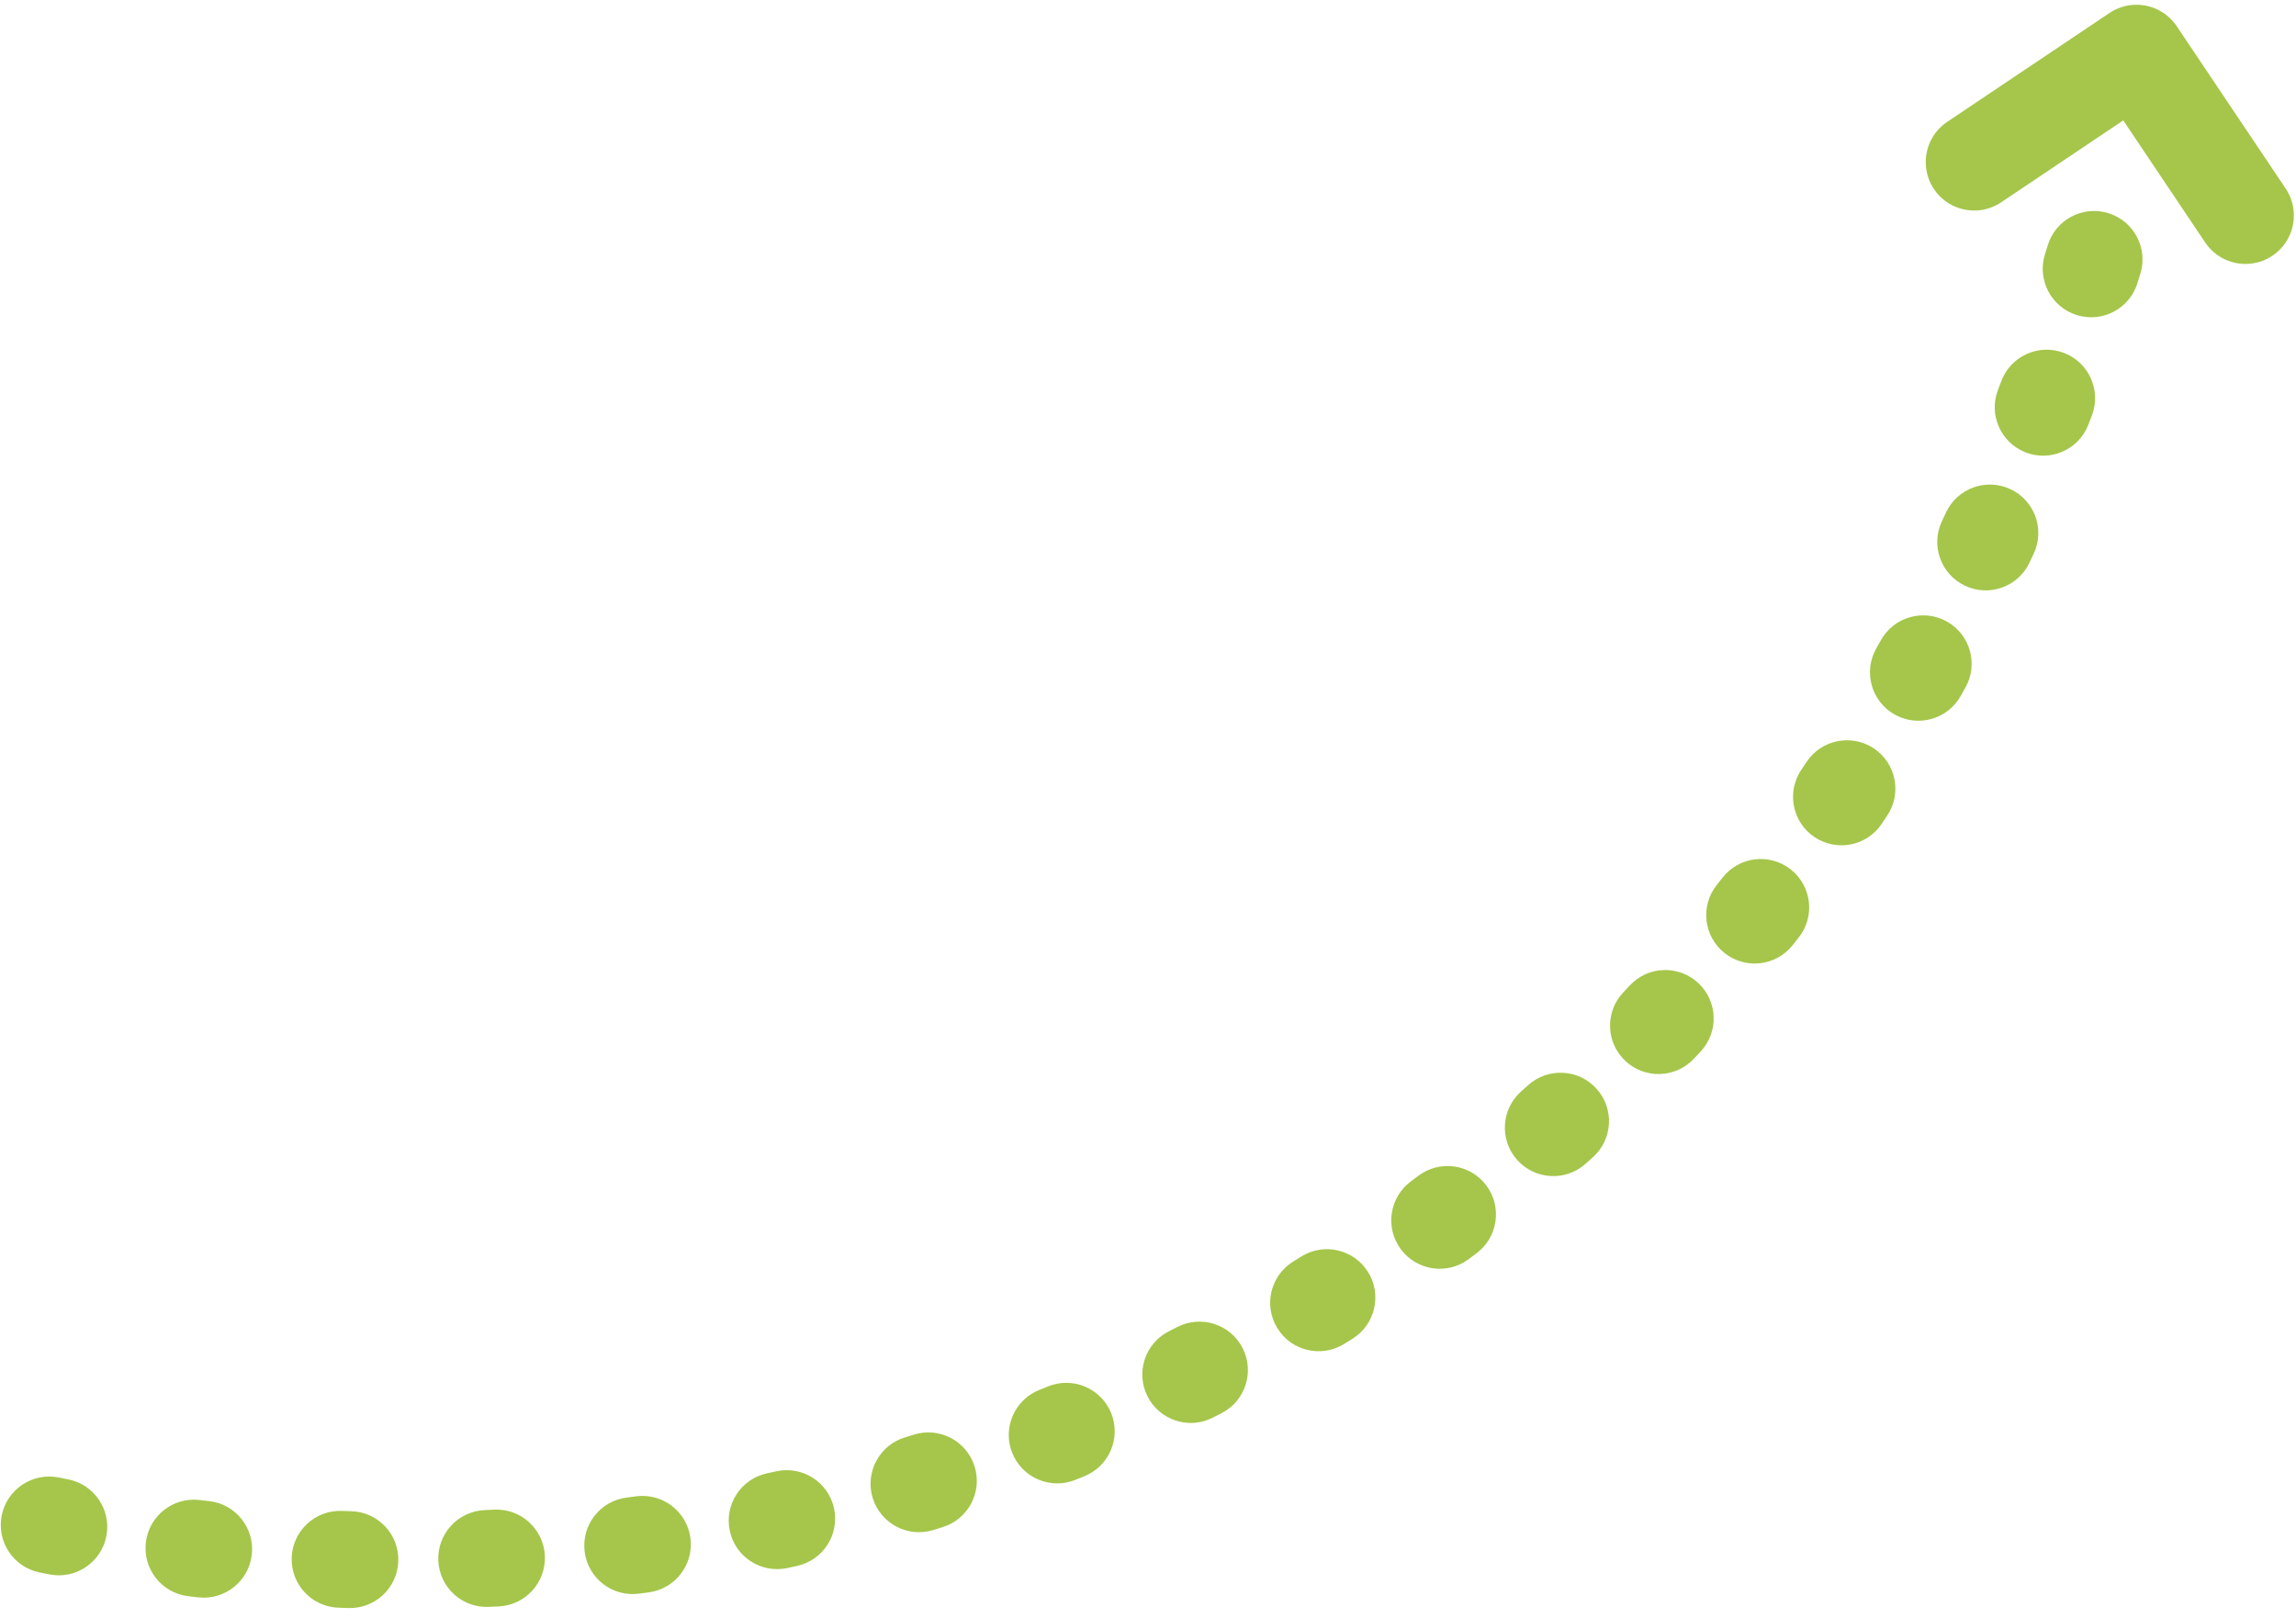 <?xml version="1.0" encoding="UTF-8"?> <svg xmlns="http://www.w3.org/2000/svg" width="237" height="167" viewBox="0 0 237 167" fill="none"> <path fill-rule="evenodd" clip-rule="evenodd" d="M217.615 22C220.256 22.806 221.744 25.6 220.938 28.241C220.838 28.572 220.736 28.902 220.634 29.231C219.817 31.869 217.016 33.345 214.378 32.527C211.741 31.71 210.265 28.909 211.082 26.271C211.18 25.956 211.277 25.64 211.374 25.323C212.18 22.682 214.974 21.194 217.615 22ZM213.038 36.43C215.619 37.411 216.916 40.299 215.935 42.88C215.813 43.201 215.691 43.521 215.568 43.84C214.575 46.417 211.681 47.701 209.104 46.708C206.527 45.715 205.244 42.821 206.237 40.244C206.354 39.939 206.471 39.634 206.587 39.328C207.569 36.746 210.456 35.449 213.038 36.43ZM207.505 50.49C210.01 51.652 211.099 54.625 209.937 57.13C209.791 57.445 209.644 57.76 209.496 58.075C208.322 60.574 205.344 61.648 202.845 60.474C200.345 59.3 199.271 56.322 200.445 53.823C200.586 53.524 200.726 53.224 200.865 52.923C202.027 50.418 205 49.328 207.505 50.49ZM200.956 64.162C203.368 65.508 204.231 68.554 202.885 70.965C202.716 71.266 202.548 71.567 202.378 71.866C201.02 74.27 197.97 75.118 195.565 73.76C193.161 72.401 192.314 69.351 193.672 66.947C193.833 66.662 193.994 66.376 194.153 66.09C195.5 63.679 198.545 62.816 200.956 64.162ZM193.418 77.261C195.717 78.792 196.339 81.896 194.809 84.194C194.617 84.483 194.424 84.771 194.23 85.058C192.688 87.349 189.58 87.955 187.29 86.412C185 84.869 184.394 81.762 185.936 79.472C186.12 79.199 186.303 78.926 186.485 78.652C188.016 76.354 191.12 75.731 193.418 77.261ZM184.849 89.759C187.015 91.472 187.384 94.616 185.671 96.782C185.457 97.053 185.242 97.324 185.027 97.593C183.303 99.75 180.157 100.101 178 98.377C175.843 96.653 175.492 93.507 177.216 91.35C177.419 91.095 177.623 90.839 177.826 90.582C179.538 88.416 182.682 88.047 184.849 89.759ZM175.307 101.492C177.323 103.379 177.428 106.543 175.541 108.56C175.303 108.813 175.065 109.066 174.827 109.318C172.928 111.324 169.764 111.411 167.758 109.512C165.753 107.614 165.666 104.449 167.564 102.444C167.79 102.206 168.015 101.966 168.24 101.726C170.127 99.71 173.291 99.606 175.307 101.492ZM164.801 112.399C166.649 114.451 166.484 117.613 164.432 119.461C164.175 119.692 163.918 119.922 163.661 120.151C161.598 121.988 158.438 121.804 156.602 119.742C154.765 117.68 154.949 114.519 157.011 112.683C157.254 112.466 157.497 112.249 157.739 112.03C159.791 110.182 162.953 110.348 164.801 112.399ZM153.409 122.363C155.073 124.567 154.636 127.702 152.433 129.367C152.156 129.575 151.879 129.783 151.602 129.99C149.389 131.642 146.256 131.187 144.604 128.974C142.952 126.761 143.408 123.628 145.621 121.976C145.883 121.781 146.144 121.584 146.405 121.387C148.609 119.723 151.744 120.16 153.409 122.363ZM141.203 131.305C142.671 133.644 141.964 136.73 139.625 138.197C139.332 138.381 139.038 138.565 138.744 138.747C136.396 140.201 133.314 139.477 131.86 137.129C130.406 134.781 131.13 131.7 133.478 130.245C133.615 130.161 133.752 130.075 133.889 129.99C134.029 129.903 134.17 129.815 134.31 129.727C136.65 128.259 139.735 128.966 141.203 131.305ZM128.26 139.162C129.52 141.619 128.549 144.633 126.092 145.893C125.785 146.05 125.477 146.207 125.168 146.363C122.704 147.609 119.696 146.621 118.45 144.156C117.204 141.692 118.192 138.684 120.657 137.438C120.948 137.291 121.239 137.143 121.529 136.994C123.987 135.734 127 136.705 128.26 139.162ZM114.692 145.87C115.737 148.426 114.511 151.345 111.955 152.389C111.634 152.52 111.314 152.65 110.993 152.779C108.43 153.809 105.519 152.567 104.489 150.004C103.459 147.442 104.701 144.53 107.264 143.501C107.567 143.379 107.87 143.256 108.173 143.132C110.729 142.088 113.648 143.314 114.692 145.87ZM100.601 151.389C101.424 154.025 99.954 156.829 97.318 157.652C96.988 157.756 96.657 157.858 96.326 157.959C93.686 158.767 90.89 157.282 90.082 154.641C89.274 152.001 90.759 149.205 93.4 148.397C93.713 148.301 94.025 148.204 94.338 148.107C96.974 147.284 99.778 148.753 100.601 151.389ZM86.087 155.693C86.685 158.389 84.985 161.059 82.289 161.658C81.952 161.732 81.614 161.806 81.276 161.879C78.577 162.462 75.916 160.747 75.333 158.048C74.75 155.349 76.466 152.688 79.165 152.105C79.484 152.036 79.804 151.966 80.123 151.895C82.819 151.297 85.489 152.997 86.087 155.693ZM0.179 156.444C0.726 153.737 3.364 151.987 6.07 152.534C6.391 152.598 6.712 152.662 7.033 152.725C9.742 153.257 11.508 155.885 10.976 158.595C10.443 161.305 7.815 163.07 5.106 162.538C4.767 162.471 4.428 162.404 4.09 162.335C1.383 161.788 -0.368 159.151 0.179 156.444ZM71.265 158.761C71.636 161.498 69.719 164.017 66.983 164.388C66.641 164.435 66.298 164.48 65.955 164.525C63.217 164.881 60.708 162.95 60.352 160.211C59.996 157.473 61.927 154.965 64.665 154.608C64.99 154.566 65.314 154.523 65.638 154.479C68.375 154.108 70.894 156.025 71.265 158.761ZM15.056 159.236C15.379 156.493 17.865 154.532 20.607 154.856C20.932 154.894 21.257 154.932 21.583 154.969C24.327 155.277 26.301 157.752 25.992 160.496C25.684 163.24 23.209 165.215 20.465 164.906C20.121 164.867 19.778 164.828 19.435 164.787C16.693 164.463 14.732 161.978 15.056 159.236ZM56.239 160.585C56.383 163.343 54.264 165.695 51.507 165.839C51.161 165.857 50.816 165.874 50.471 165.89C47.713 166.019 45.372 163.887 45.244 161.128C45.115 158.37 47.247 156.03 50.005 155.901C50.332 155.886 50.659 155.869 50.986 155.852C53.743 155.708 56.095 157.827 56.239 160.585ZM30.11 160.801C30.209 158.041 32.525 155.884 35.285 155.982C35.612 155.993 35.939 156.004 36.266 156.014C39.026 156.097 41.197 158.402 41.114 161.162C41.031 163.922 38.726 166.093 35.965 166.009C35.62 165.999 35.275 165.988 34.929 165.975C32.17 165.877 30.012 163.56 30.11 160.801Z" fill="#A5C64A"></path> <path d="M203.78 16.734L220.536 5.491L231.779 22.247" stroke="#A5C64A" stroke-width="10" stroke-linecap="round" stroke-linejoin="round"></path> </svg> 